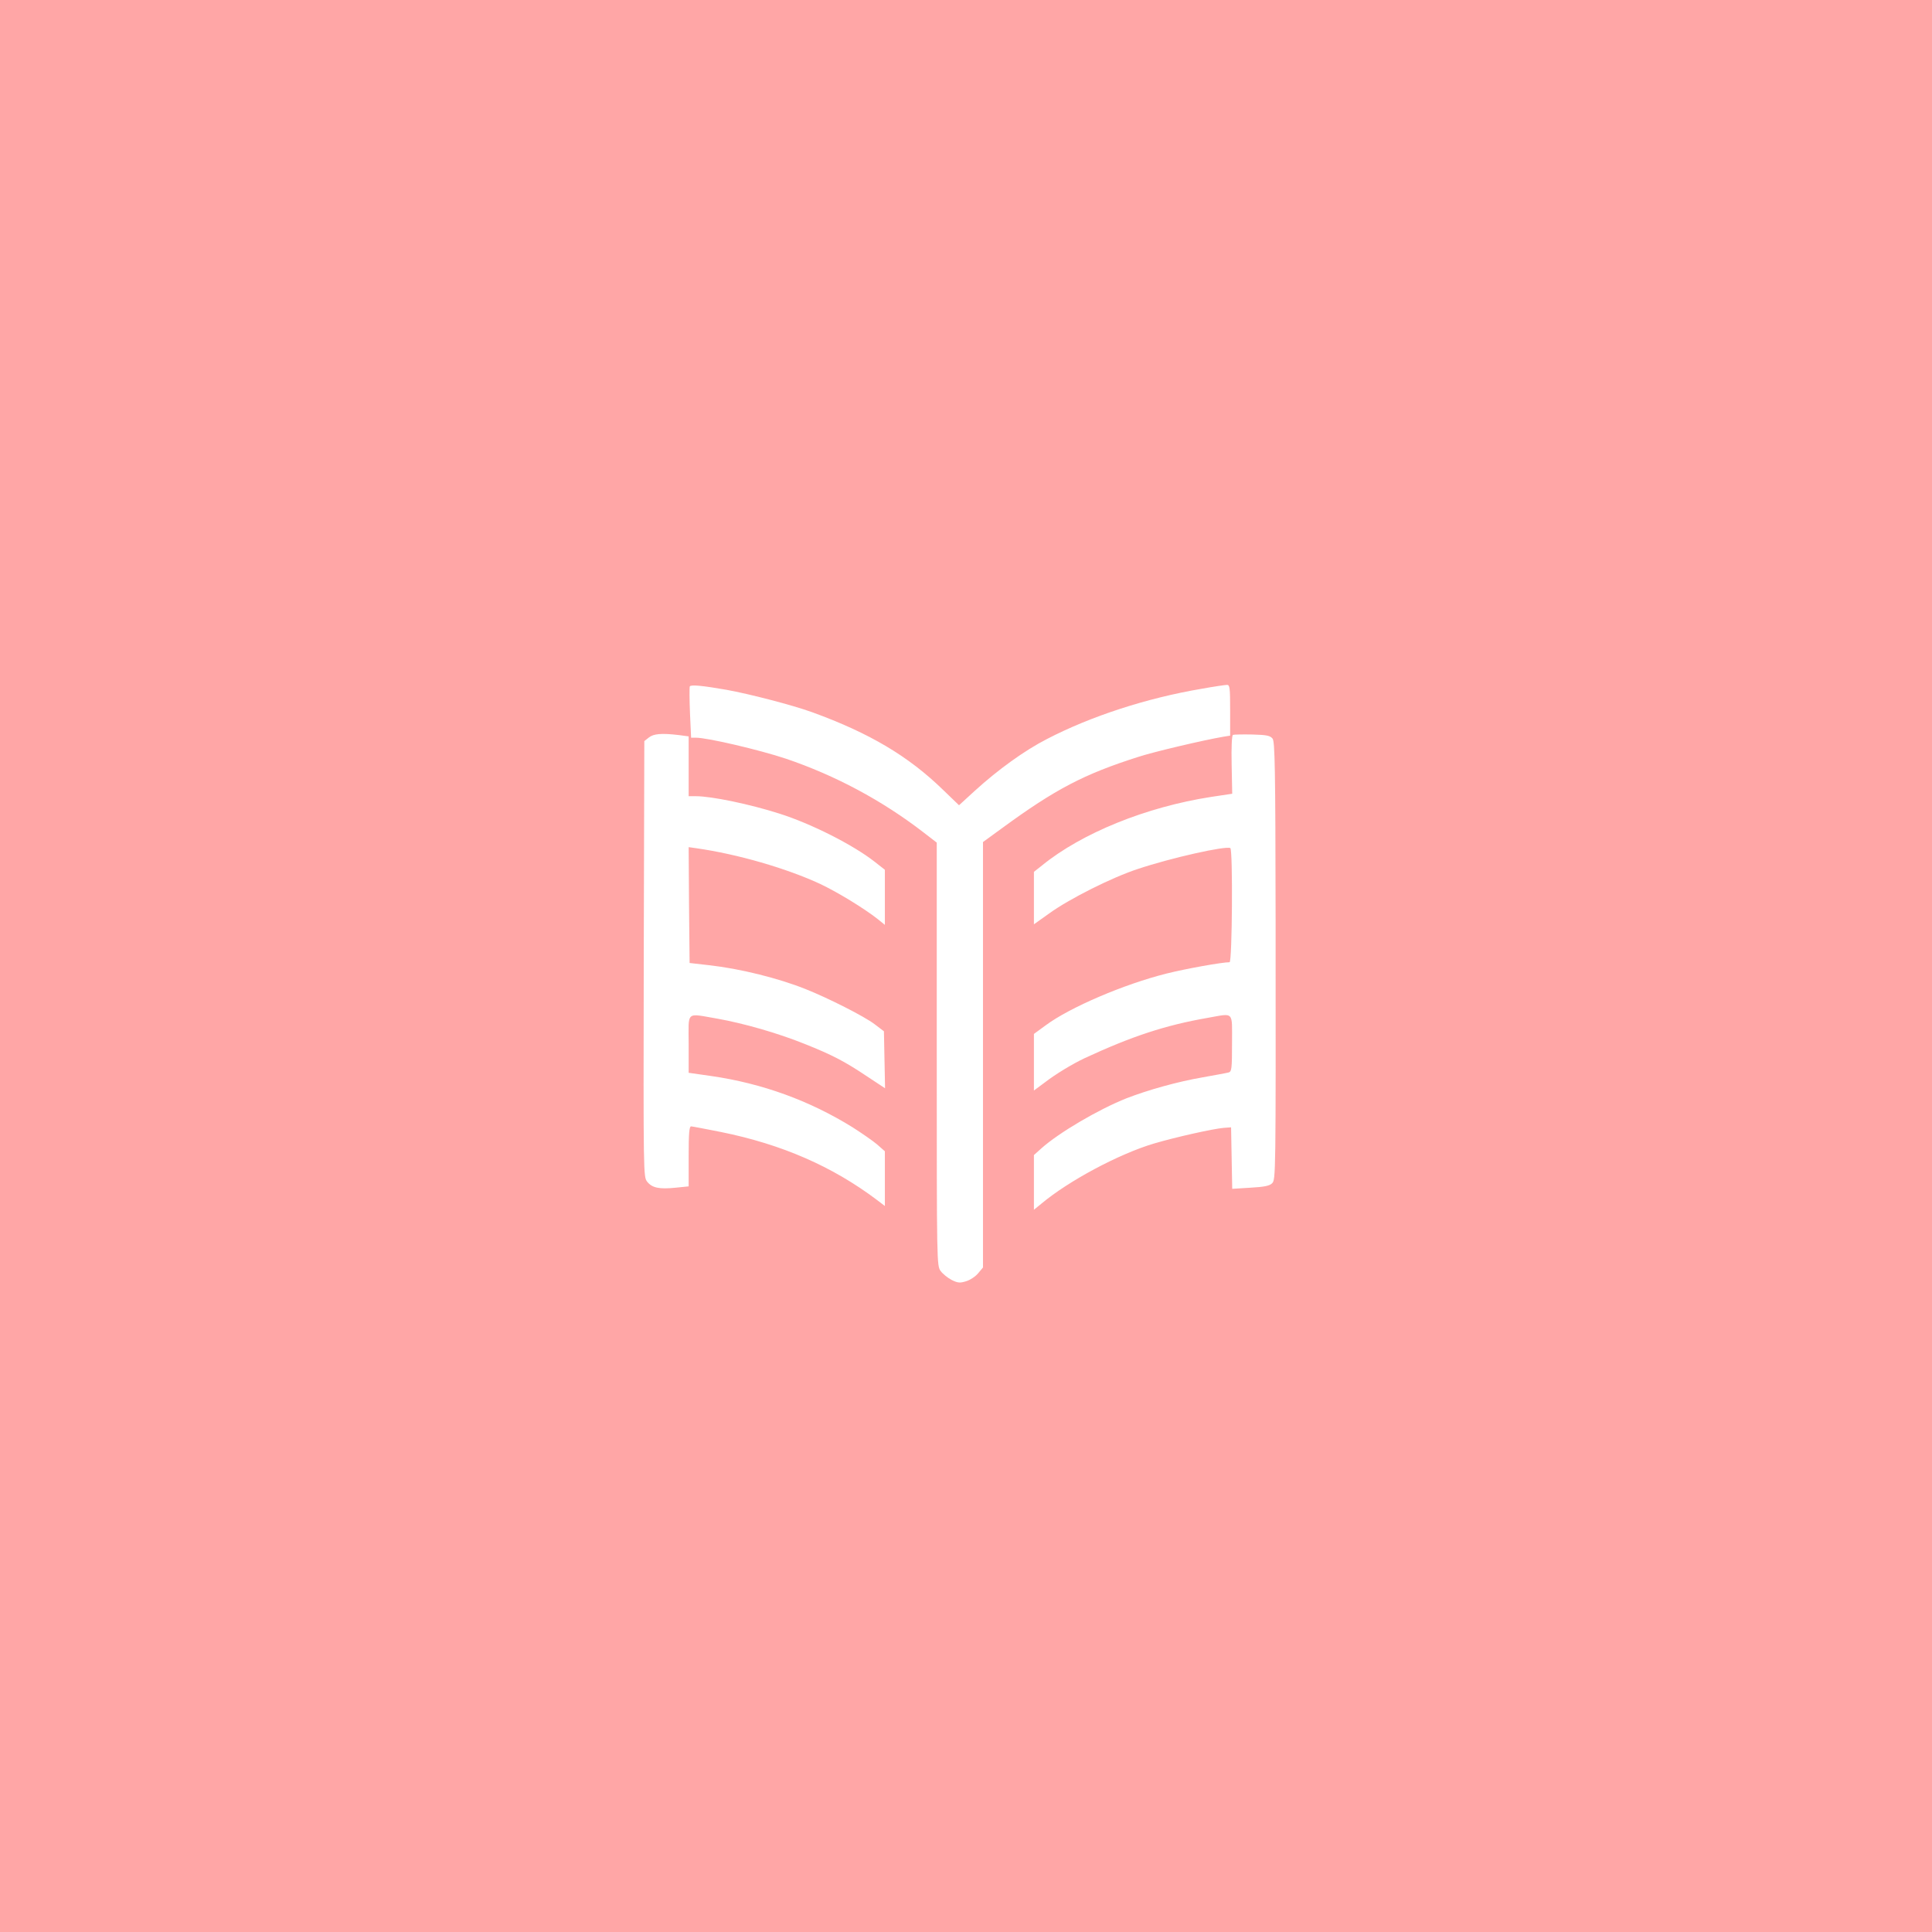 <?xml version="1.0" standalone="no"?>
<!DOCTYPE svg PUBLIC "-//W3C//DTD SVG 20010904//EN"
 "http://www.w3.org/TR/2001/REC-SVG-20010904/DTD/svg10.dtd">
<svg version="1.0" xmlns="http://www.w3.org/2000/svg"
 width="1024pt" height="1024pt" viewBox="0 0 1024 1024"
 preserveAspectRatio="xMidYMid meet">

<g transform="translate(0,1024) scale(0.1,-0.1)"
fill="#ffa6a6" stroke="none">
<path d="M0 5120 l0 -5120 5120 0 5120 0 0 5120 0 5120 -5120 0 -5120 0 0
-5120z m3850 1464 c122 -22 350 -81 455 -119 305 -111 510 -233 694 -412 l84
-81 83 76 c124 113 264 214 383 275 233 121 529 217 818 266 66 12 128 21 137
21 14 0 16 -17 16 -135 l0 -134 -37 -6 c-105 -18 -369 -80 -451 -107 -286 -91
-439 -171 -719 -376 l-103 -75 0 -1128 0 -1127 -26 -31 c-14 -17 -43 -36 -64
-42 -32 -10 -44 -9 -76 7 -21 11 -47 32 -58 47 -21 28 -21 33 -21 1150 l0
1121 -70 54 c-220 170 -470 303 -730 391 -138 46 -414 111 -476 111 l-26 0 -6
132 c-3 73 -3 136 -1 140 6 10 68 4 194 -18z m-252 -240 l52 -7 0 -158 0 -159
38 0 c84 0 289 -43 442 -92 171 -54 391 -166 504 -254 l56 -44 0 -146 0 -146
-37 30 c-75 59 -215 144 -306 187 -179 83 -438 158 -655 189 l-42 6 2 -307 3
-307 105 -12 c161 -18 364 -68 509 -126 121 -48 312 -145 366 -186 l50 -38 3
-151 3 -151 -97 64 c-115 77 -181 112 -329 171 -144 58 -323 109 -463 134
-170 29 -152 44 -152 -134 l0 -153 119 -17 c270 -39 521 -130 750 -272 47 -30
105 -70 129 -90 l42 -37 0 -145 0 -145 -42 32 c-236 178 -505 295 -826 360
-81 16 -153 30 -159 30 -10 0 -13 -38 -13 -159 l0 -159 -69 -7 c-87 -9 -125
-1 -151 32 -20 26 -20 34 -18 1180 l3 1155 24 19 c25 20 67 24 159 13z m3147
-19 c12 -17 15 -147 16 -960 1 -1367 1 -1377 -19 -1397 -13 -13 -41 -19 -114
-23 l-97 -6 -3 163 -3 163 -40 -3 c-56 -5 -250 -48 -369 -83 -185 -55 -453
-198 -598 -320 l-38 -31 0 145 0 145 39 35 c91 82 303 207 452 266 114 44 270
88 404 111 66 12 128 23 138 26 15 5 17 21 17 155 0 173 13 159 -130 134 -224
-39 -402 -98 -650 -213 -62 -29 -154 -84 -212 -129 l-58 -43 0 150 0 150 63
46 c128 95 416 218 640 274 104 26 294 60 334 60 14 0 18 596 4 605 -23 13
-312 -51 -491 -111 -135 -44 -362 -158 -467 -234 l-83 -59 0 139 0 139 43 34
c211 172 553 310 895 363 l113 17 -3 154 c-2 95 1 155 7 158 6 2 52 3 102 2
78 -2 95 -6 108 -22z"/>
</g>
</svg>

